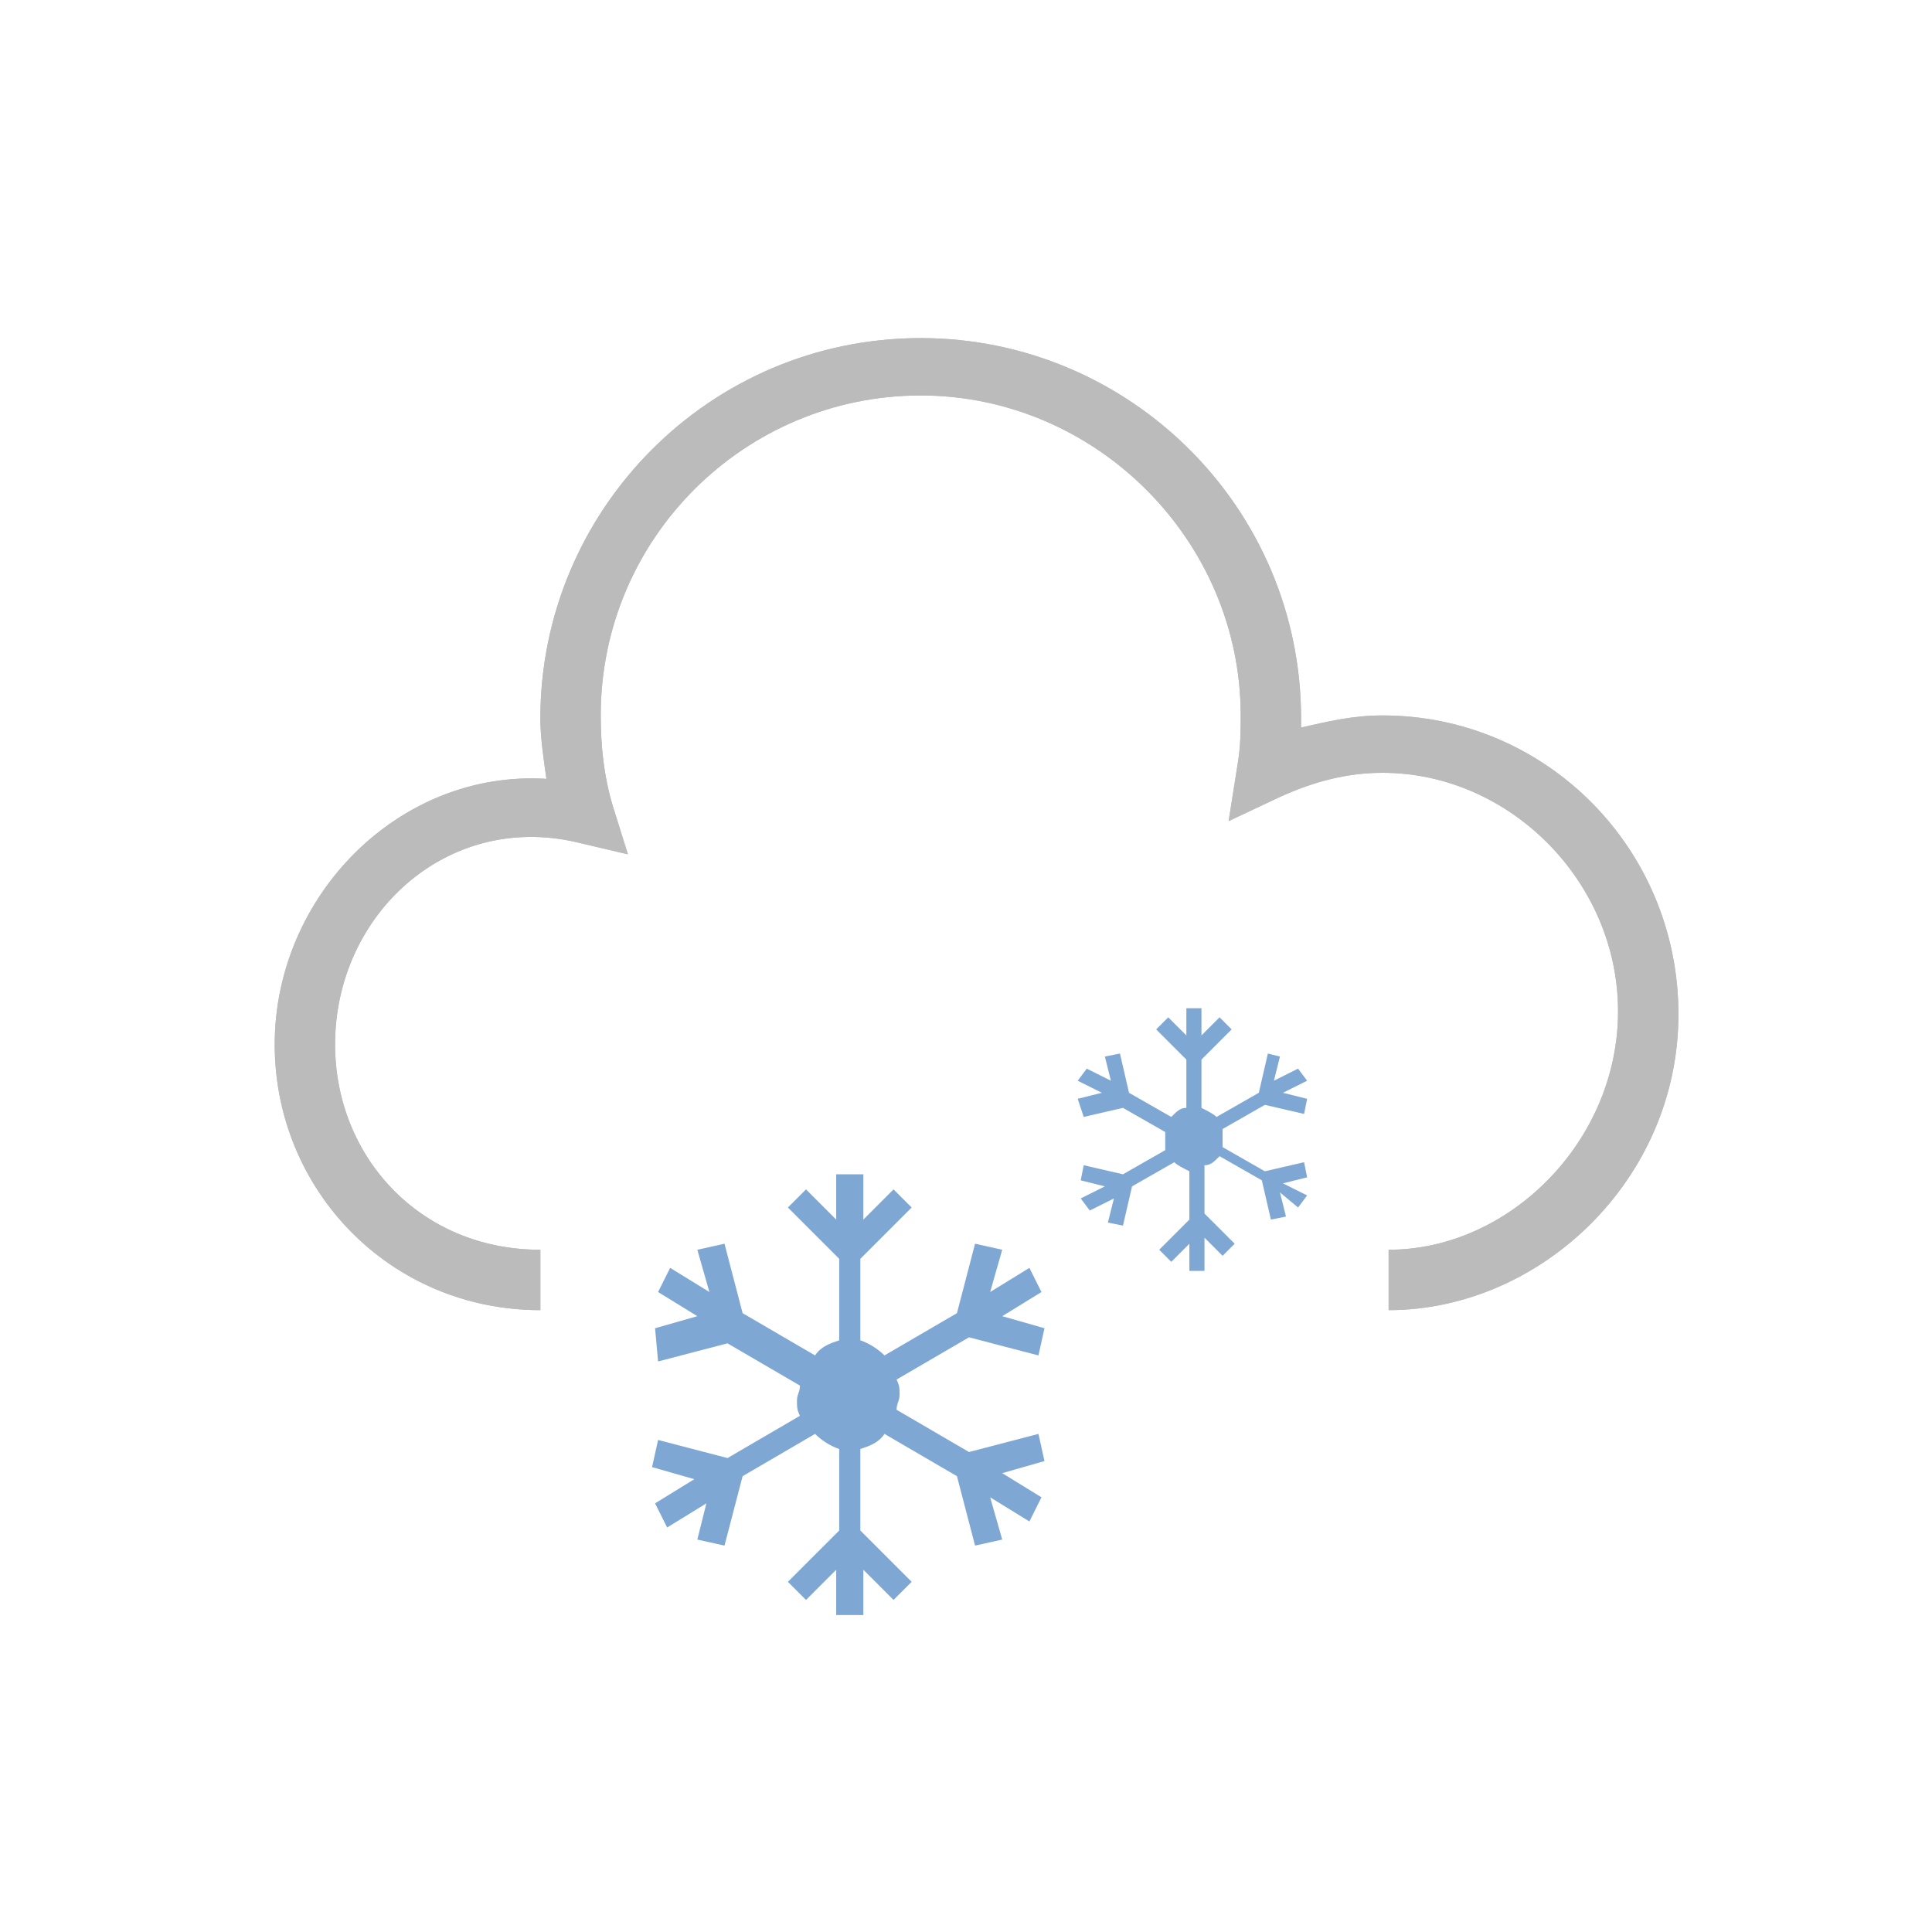 <svg xmlns="http://www.w3.org/2000/svg" viewBox="0 0 64 64"><style>.st8{fill:#BBBBBC;} .st16{fill:#7FA7D3;}</style><g id="Snow"><path class="st8" d="M46 43.4v-2c4 0 7.6-3.6 7.6-7.9 0-4.3-3.6-7.9-7.8-7.9-1.2 0-2.3.3-3.4.8l-1.7.8.3-1.9c.1-.6.1-1.1.1-1.6 0-5.8-4.8-10.6-10.6-10.6s-10.6 4.7-10.6 10.6c0 1 .1 2 .4 3l.5 1.6-1.7-.4c-4.3-1-8 2.4-8 6.7 0 3.7 2.8 6.8 6.8 6.8v2c-5 0-8.8-4-8.8-8.8 0-4.9 4.1-9.1 9-8.8-.1-.7-.2-1.4-.2-2 0-6.9 5.6-12.6 12.6-12.6 6.9 0 12.6 5.6 12.6 12.6v.3c.9-.2 1.7-.4 2.7-.4 5.4 0 9.8 4.4 9.8 9.9S51 43.4 46 43.4z"/><path class="st8" d="M46 43.4v-2c4 0 7.6-3.6 7.6-7.9 0-4.3-3.6-7.9-7.8-7.9-1.2 0-2.3.3-3.4.8l-1.7.8.3-1.9c.1-.6.1-1.1.1-1.6 0-5.8-4.8-10.6-10.6-10.6s-10.6 4.7-10.6 10.6c0 1 .1 2 .4 3l.5 1.6-1.7-.4c-4.3-1-8 2.4-8 6.7 0 3.7 2.8 6.8 6.8 6.8v2c-5 0-8.8-4-8.8-8.8 0-4.9 4.1-9.1 9-8.8-.1-.7-.2-1.4-.2-2 0-6.9 5.6-12.6 12.6-12.6 6.9 0 12.6 5.6 12.6 12.6v.3c.9-.2 1.7-.4 2.7-.4 5.4 0 9.8 4.4 9.8 9.9S51 43.4 46 43.4z"/><path class="st16" d="M21.8 45.1l2.3-.6 2.4 1.4c0 .2-.1.3-.1.5s0 .3.1.5l-2.4 1.4-2.3-.6-.2.9 1.4.4-1.3.8.4.8 1.3-.8-.3 1.2.9.2.6-2.3 2.4-1.4c.2.2.5.4.8.5v2.7l-1.7 1.7.6.6 1-1v1.5h.9V52l1 1 .6-.6-1.7-1.7V48c.3-.1.6-.2.8-.5l2.4 1.4.6 2.3.9-.2-.4-1.4 1.3.8.4-.8-1.3-.8 1.4-.4-.2-.9-2.3.6-2.4-1.4c0-.2.1-.3.1-.5s0-.3-.1-.5l2.4-1.4 2.3.6.2-.9-1.4-.4 1.3-.8-.4-.8-1.3.8.4-1.4-.9-.2-.6 2.3-2.4 1.4c-.2-.2-.5-.4-.8-.5v-2.7l1.7-1.7-.6-.6-1 1v-1.5h-.9v1.5l-1-1-.6.6 1.7 1.7v2.7c-.3.1-.6.2-.8.5l-2.4-1.4-.6-2.3-.9.2.4 1.4-1.3-.8-.4.8 1.3.8-1.4.4.1 1.1zM35.9 37l1.3-.3 1.4.8v.6l-1.4.8-1.3-.3-.1.5.8.2-.8.4.3.4.8-.4-.2.8.5.1.3-1.3 1.4-.8c.1.1.3.2.5.3v1.6l-1 1 .4.4.6-.6v.9h.5V41l.6.6.4-.4-1-1v-1.6c.2 0 .3-.1.5-.3l1.4.8.3 1.3.5-.1-.2-.8.6.5.3-.4-.8-.4.8-.2-.1-.5-1.3.3-1.4-.8v-.3-.3l1.4-.8 1.3.3.1-.5-.8-.2.8-.4-.3-.4-.8.4.2-.8-.4-.1-.3 1.3-1.4.8c-.1-.1-.3-.2-.5-.3v-1.6l1-1-.4-.4-.6.6v-.9h-.5v.9l-.6-.6-.4.4 1 1v1.6c-.2 0-.3.1-.5.3l-1.4-.8-.3-1.3-.5.1.2.8-.8-.4-.3.4.8.4-.8.2.2.6z"/></g></svg>